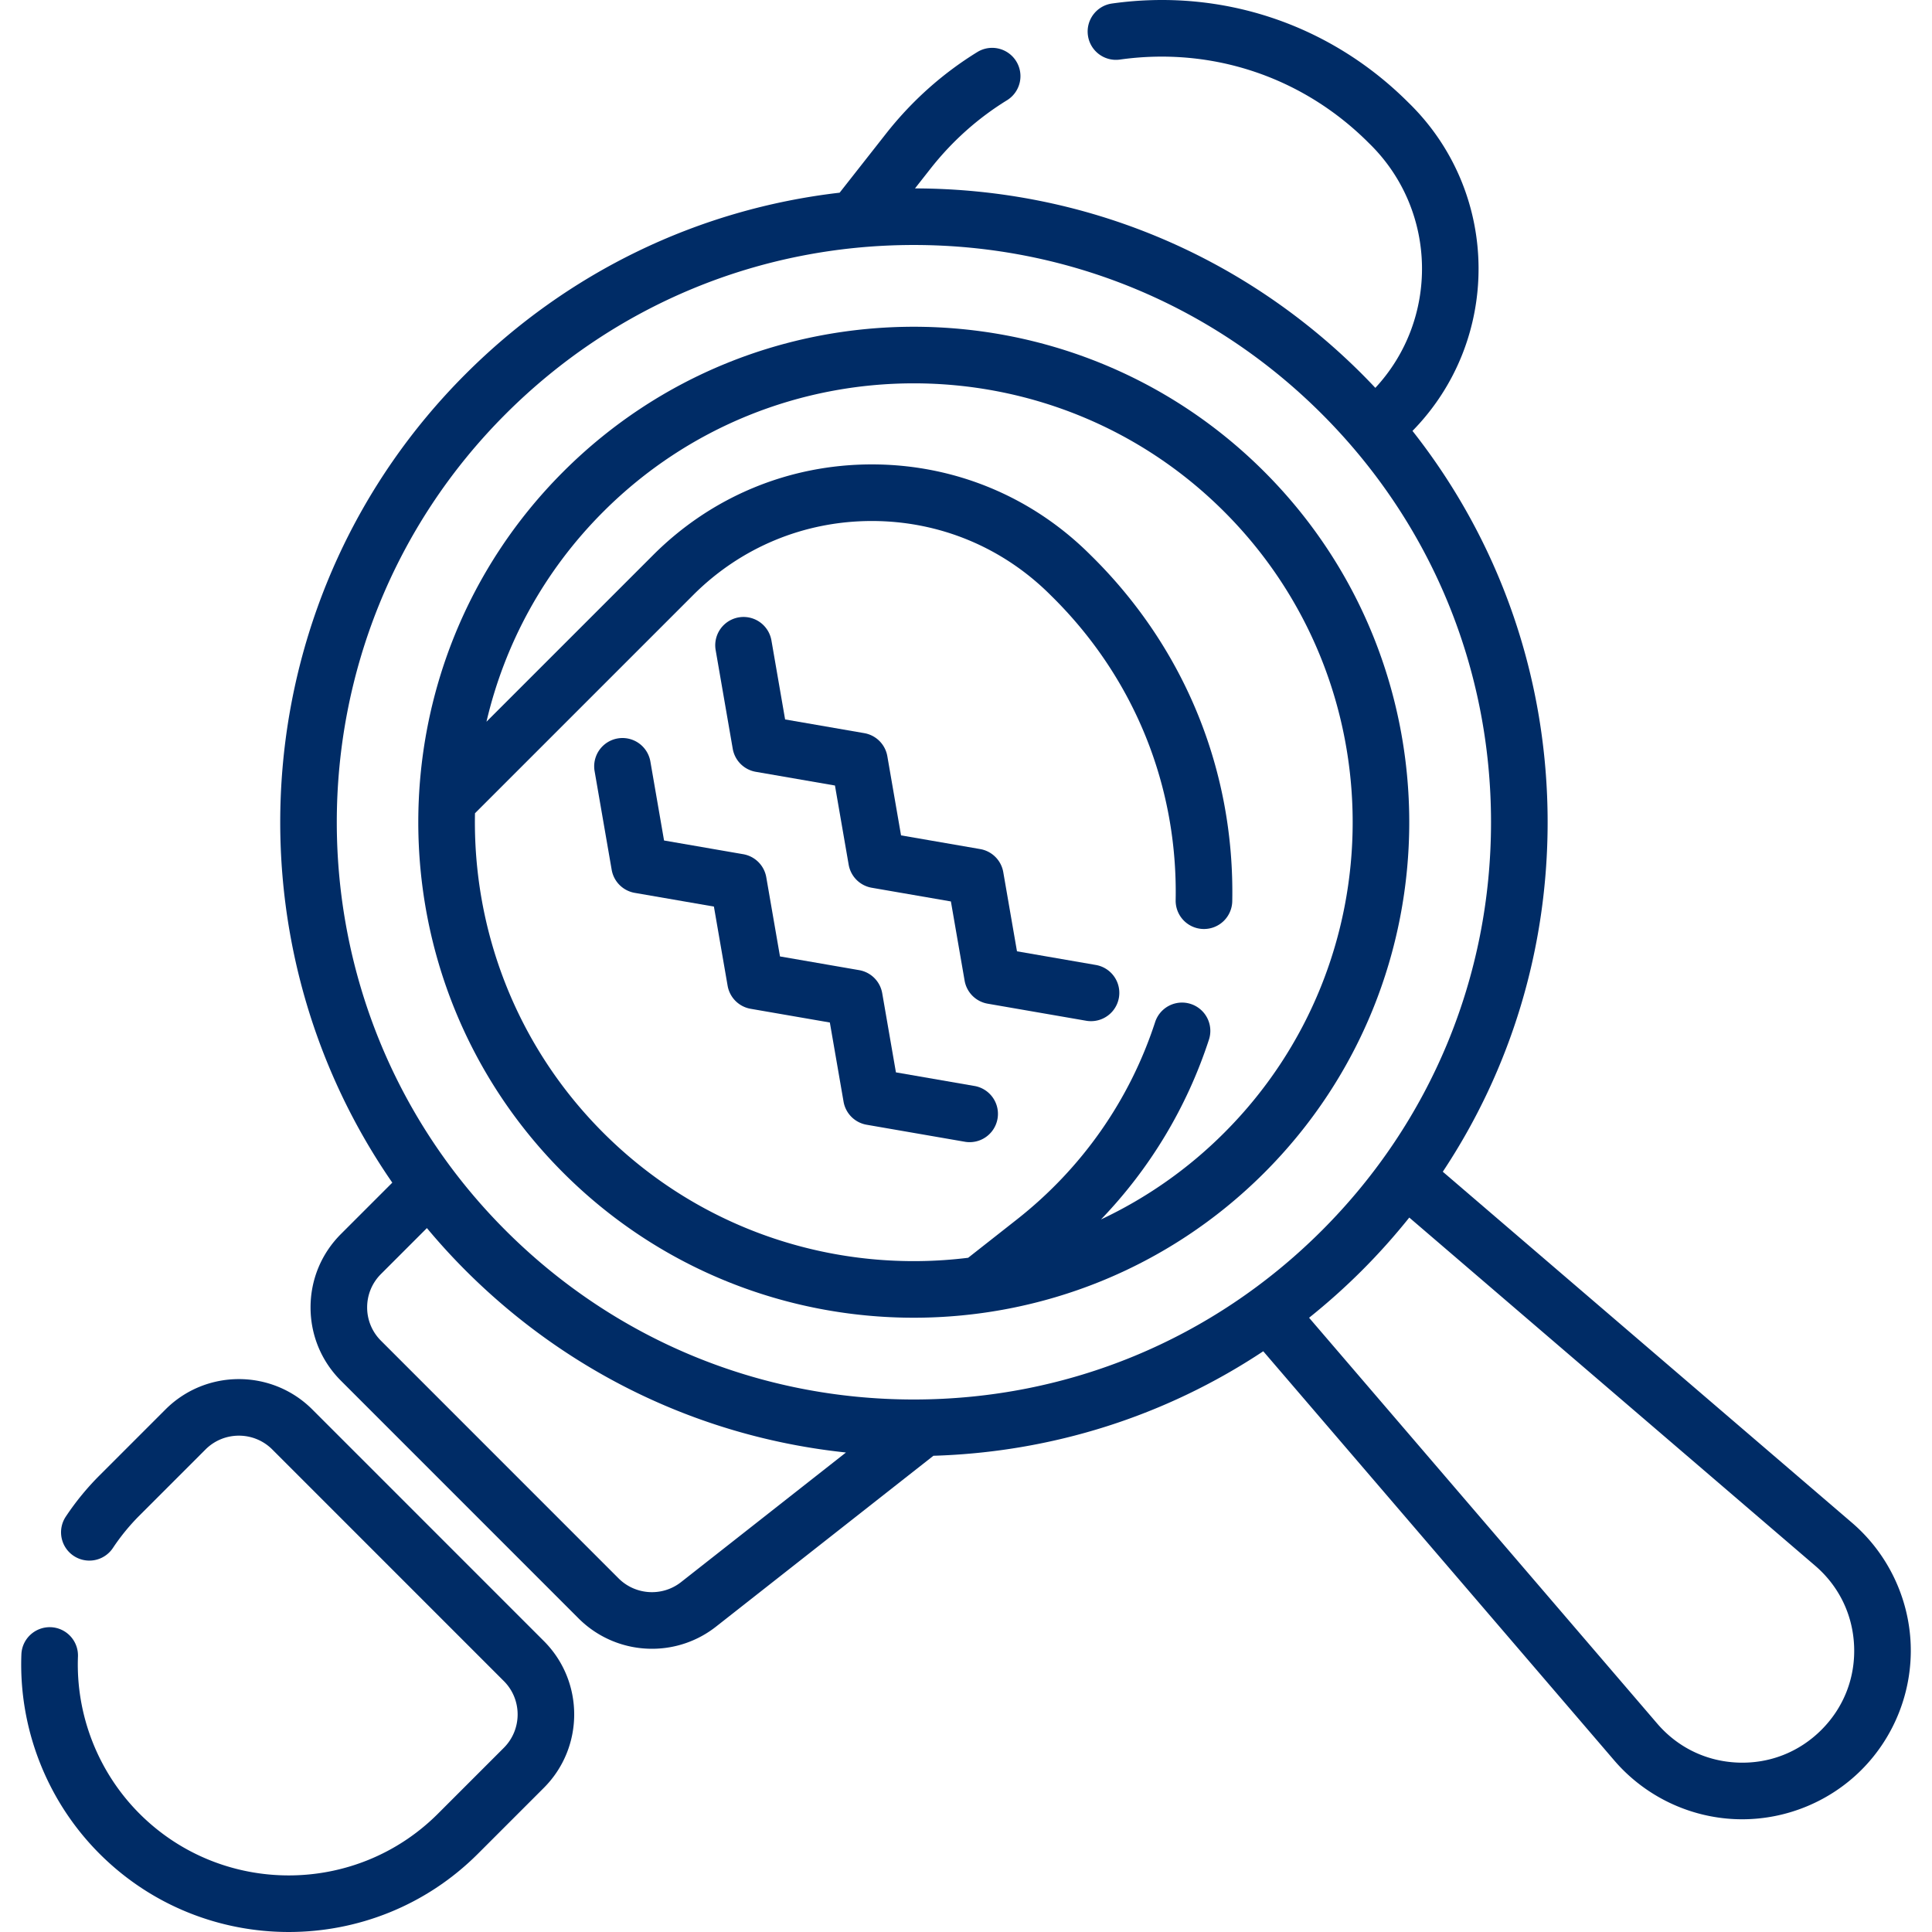 <?xml version="1.0" encoding="UTF-8"?>
<svg xmlns="http://www.w3.org/2000/svg" xmlns:xlink="http://www.w3.org/1999/xlink" xmlns:svgjs="http://svgjs.com/svgjs" version="1.1" width="512" height="512" x="0" y="0" viewBox="0 0 511.986 511.986" style="enable-background:new 0 0 512 512" xml:space="preserve" class="">
  <g>
    <path d="M82.753 373.501c-10.729-10.715-28.176-10.713-38.893.003l-17.48 17.48a70.906 70.906 0 0 0-8.903 10.862 7.5 7.5 0 1 0 12.492 8.302 55.971 55.971 0 0 1 7.017-8.558l17.48-17.48c4.872-4.872 12.806-4.871 17.683 0l61.371 61.38c4.872 4.873 4.871 12.807 0 17.684l-17.47 17.47c-21.798 21.796-57.265 21.797-79.063 0-10.969-10.97-16.92-26.151-16.329-41.651a7.5 7.5 0 0 0-7.208-7.781c-4.144-.138-7.623 3.07-7.781 7.208-.75 19.661 6.798 38.916 20.711 52.83 13.823 13.823 31.981 20.735 50.138 20.735 18.158 0 36.315-6.912 50.138-20.735l17.474-17.474c10.715-10.729 10.714-28.176-.003-38.893zM506.336 435.743c-.472-12.392-6.14-24.13-15.551-32.208L382.343 310.51c18.074-27.237 27.783-59.178 27.783-92.614 0-38.09-12.598-74.24-35.813-103.704 23.492-23.975 23.357-62.585-.467-86.409l-.63-.62C352.437 6.395 323.818-3.168 294.688.931c-4.102.577-6.959 4.37-6.382 8.472s4.364 6.958 8.472 6.382c24.42-3.434 48.415 4.579 65.873 22.028l.629.619c17.675 17.676 18.062 46.186 1.19 64.352a174.287 174.287 0 0 0-3.542-3.661c-31.65-31.65-73.707-49.111-118.453-49.194l4.106-5.225c5.732-7.292 12.585-13.414 20.369-18.194a7.501 7.501 0 0 0-7.85-12.782c-9.299 5.711-17.479 13.014-24.312 21.707l-12.283 15.63c-37.431 4.334-72.079 21.011-99.126 48.058-58.208 58.208-64.677 148.858-19.418 214.283l-13.604 13.605c-5.197 5.197-8.06 12.104-8.06 19.451 0 7.348 2.864 14.254 8.06 19.443l62.971 62.981a27.476 27.476 0 0 0 19.454 8.042 27.394 27.394 0 0 0 16.982-5.877l57.593-45.267c31.541-.953 61.591-10.561 87.411-27.695l93.025 108.444c8.076 9.41 19.814 15.077 32.204 15.549a45.07 45.07 0 0 0 1.683.032c11.8 0 23.239-4.716 31.609-13.087 8.763-8.766 13.519-20.897 13.047-33.284zM133.983 109.728c28.893-28.893 67.308-44.805 108.169-44.805s79.275 15.912 108.168 44.805 44.805 67.308 44.805 108.169-15.912 79.276-44.805 108.168c-28.893 28.893-67.308 44.805-108.168 44.805s-79.276-15.912-108.169-44.805c-59.644-59.644-59.644-156.693 0-216.337zm46.505 309.531c-4.965 3.907-12.086 3.482-16.56-.984l-62.971-62.981a12.402 12.402 0 0 1-3.663-8.833c0-3.339 1.302-6.48 3.667-8.844l12.17-12.171a169.25 169.25 0 0 0 10.246 11.227c27.451 27.451 62.732 44.22 100.806 48.244zm302.193 39.159c-5.911 5.911-13.77 8.994-22.115 8.673-8.351-.318-15.949-3.986-21.391-10.328L346.913 349.21c4.862-3.894 9.545-8.07 14.014-12.539s8.644-9.152 12.538-14.014l107.552 92.26c6.344 5.444 10.012 13.042 10.33 21.395.318 8.349-2.76 16.2-8.666 22.106z" fill="#002c66" data-original="#000000" class=""></path>
    <path d="M242.152 349.201c33.64 0 67.28-12.805 92.89-38.415 51.219-51.22 51.219-134.56 0-185.779-51.22-51.22-134.56-51.22-185.779 0-51.219 51.219-51.219 134.56 0 185.779 25.609 25.61 59.249 38.415 92.889 38.415zM125.873 215.514l57.834-57.834c12.643-12.647 29.454-19.612 47.335-19.612 17.882 0 34.693 6.965 47.365 19.642l.89.881c21.371 21.38 32.827 49.775 32.256 79.956a7.499 7.499 0 0 0 7.357 7.64l.145.001a7.5 7.5 0 0 0 7.496-7.358c.648-34.292-12.366-66.555-36.674-90.873l-.891-.881c-15.476-15.482-36.054-24.008-57.944-24.008s-42.468 8.526-57.943 24.007l-44.182 44.182c4.764-20.406 15.076-39.767 30.951-55.643 45.371-45.371 119.195-45.371 164.566 0s45.371 119.195 0 164.566a115.823 115.823 0 0 1-32.665 22.975c12.984-13.508 22.755-29.711 28.603-47.643a7.5 7.5 0 0 0-14.261-4.651c-6.745 20.682-19.416 38.77-36.646 52.31l-12.9 10.144c-34.398 4.258-70.347-6.784-96.698-33.135-23.283-23.29-34.613-54.079-33.994-84.666z" fill="#002c66" data-original="#000000" class=""></path>
    <path d="M194.177 198.422a7.5 7.5 0 0 0 6.111 6.111l20.979 3.632 3.633 20.98a7.5 7.5 0 0 0 6.111 6.11l20.98 3.632 3.634 20.983a7.5 7.5 0 0 0 6.11 6.11l26.19 4.536a7.501 7.501 0 0 0 2.56-14.781l-20.982-3.634-3.634-20.983a7.5 7.5 0 0 0-6.111-6.11l-20.979-3.632-3.633-20.98a7.5 7.5 0 0 0-6.111-6.11l-20.979-3.632-3.632-20.979a7.5 7.5 0 0 0-14.78 2.558zM168.209 236.612l20.979 3.632 3.633 20.981a7.5 7.5 0 0 0 6.111 6.11l20.98 3.632 3.634 20.982a7.5 7.5 0 0 0 6.11 6.11l26.191 4.537a7.502 7.502 0 0 0 2.56-14.78l-20.983-3.634-3.634-20.982a7.5 7.5 0 0 0-6.111-6.11l-20.98-3.632-3.633-20.981a7.5 7.5 0 0 0-6.111-6.11l-20.979-3.632-3.632-20.979a7.5 7.5 0 0 0-14.78 2.558l4.534 26.188a7.502 7.502 0 0 0 6.111 6.11z" fill="#002c66" data-original="#000000" class=""></path>
  </g>
</svg>
